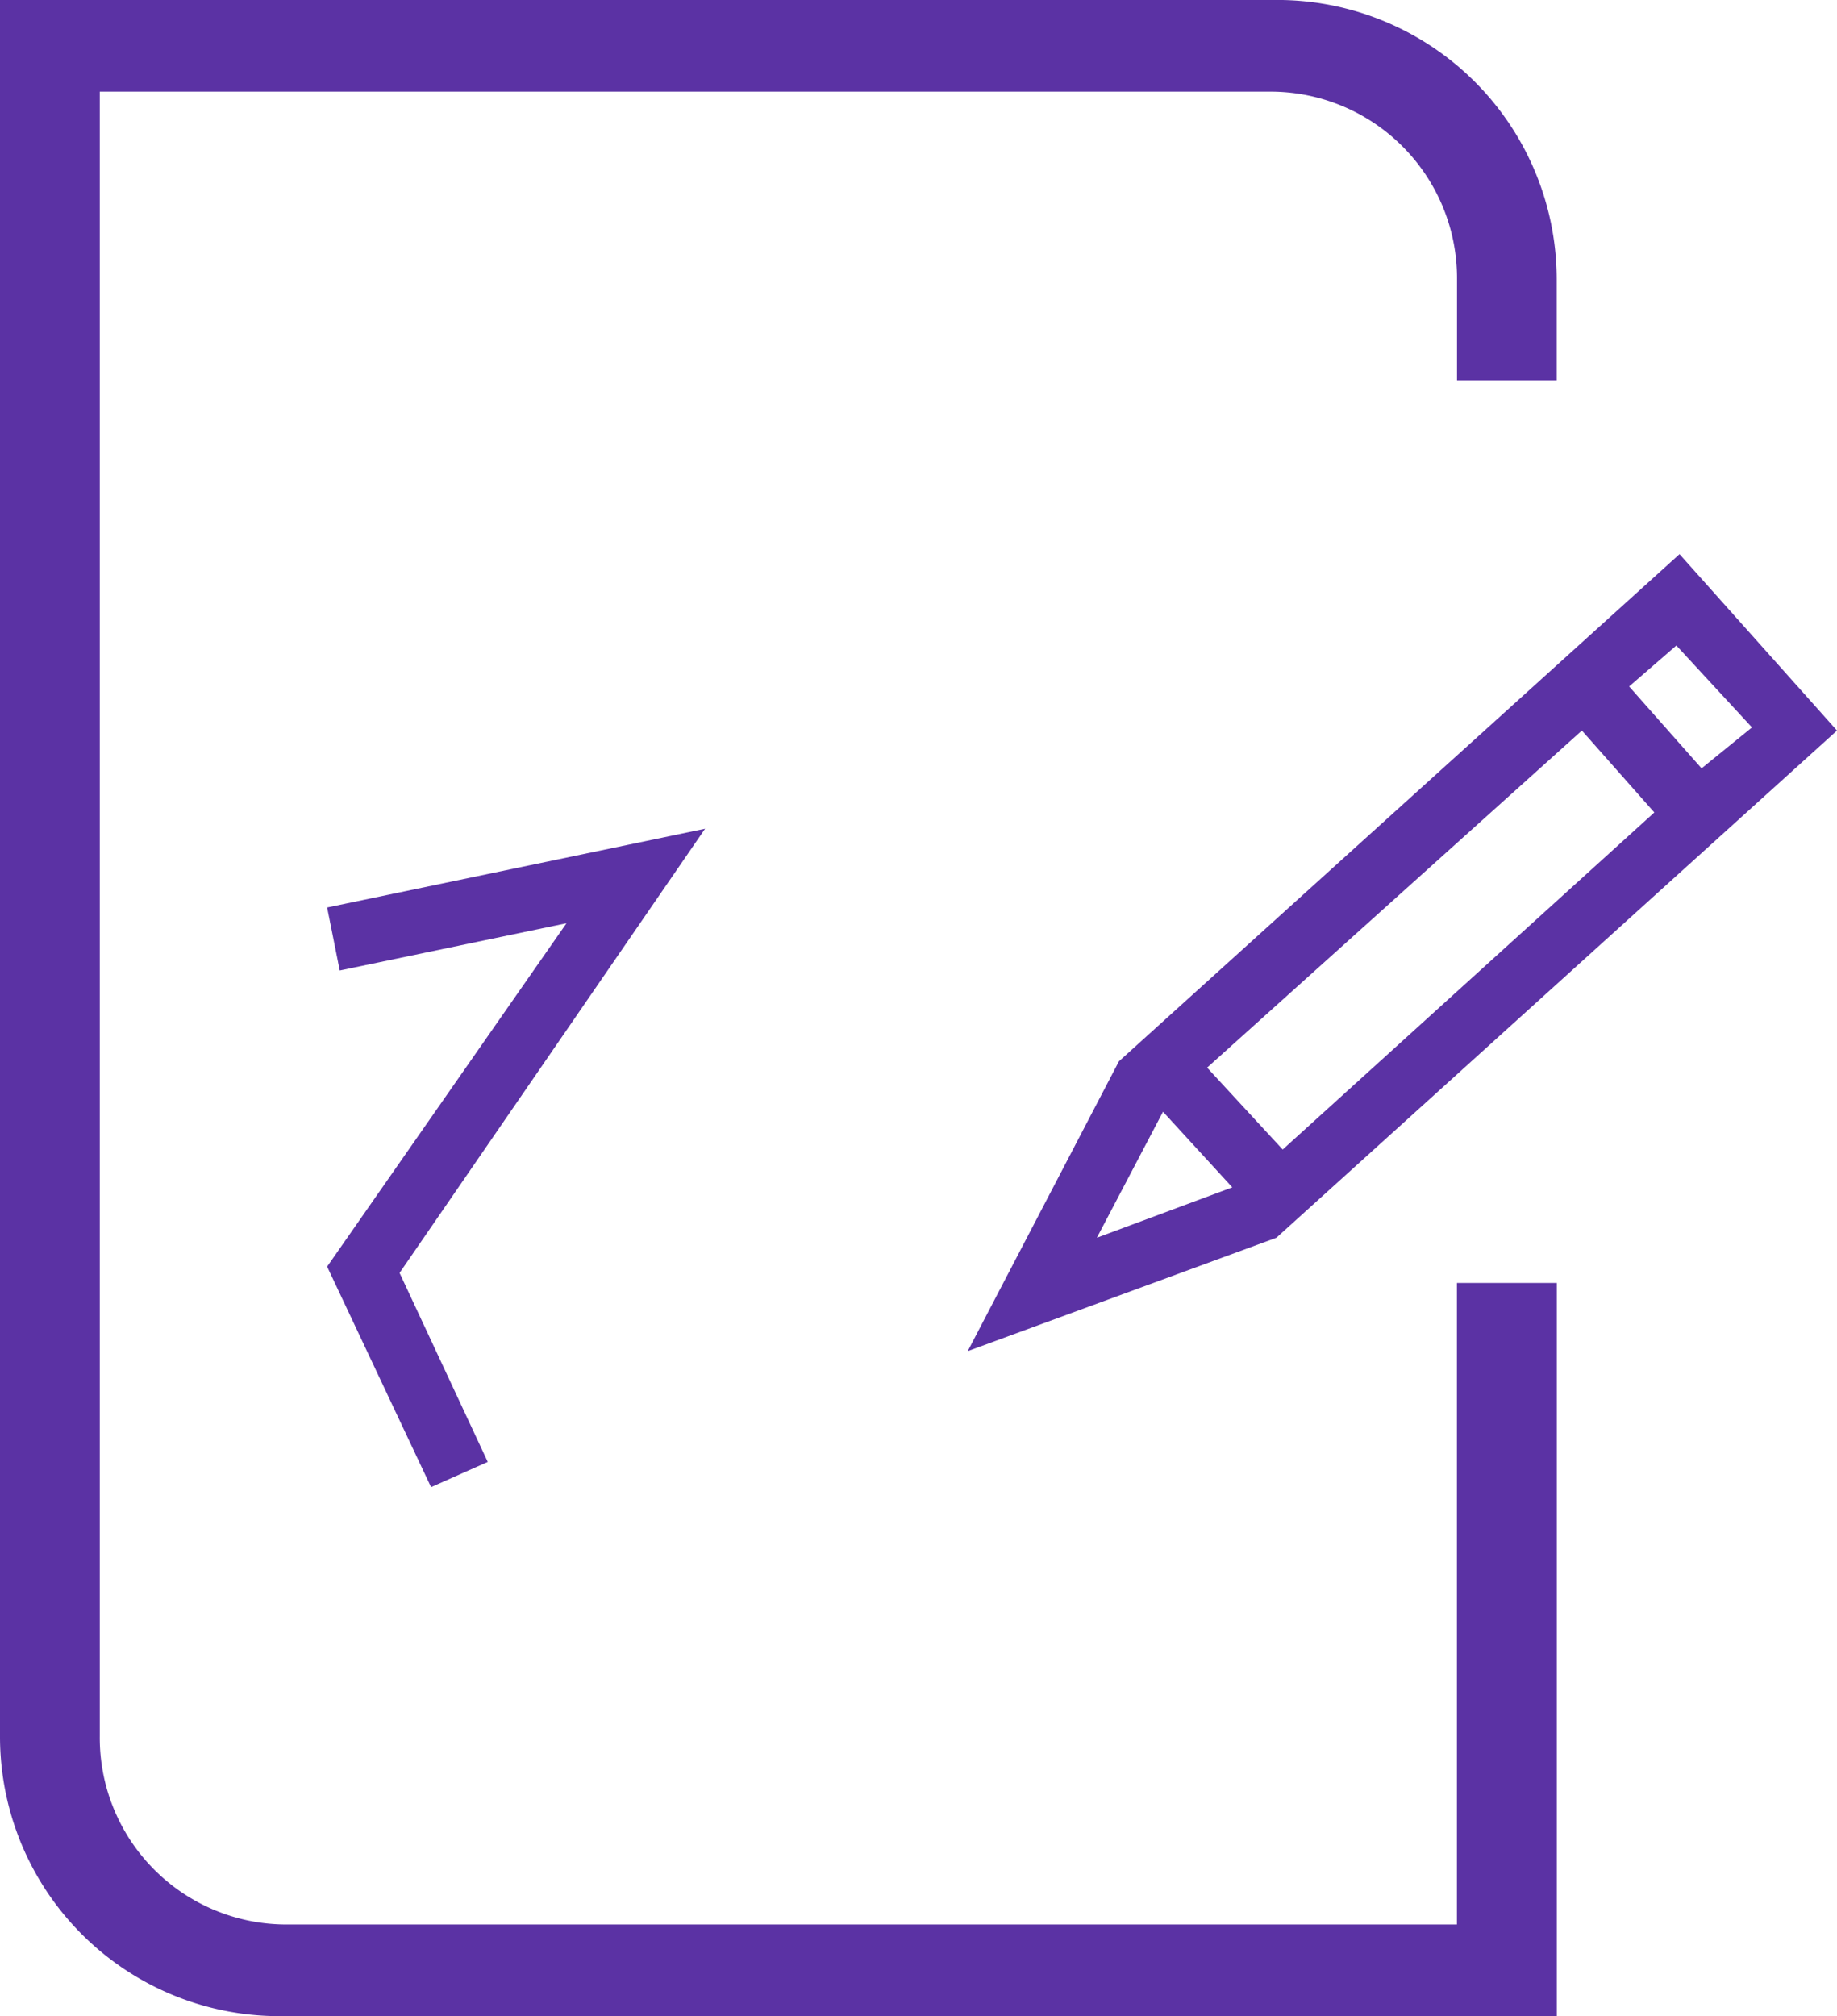 <svg xmlns="http://www.w3.org/2000/svg" width="58.327" height="64" viewBox="0 0 58.327 64">
  <g id="pictogram" transform="translate(-5.9 -2)">
    <path id="Path_26" data-name="Path 26" d="M55.327,14.073v-3.2A8.872,8.872,0,0,0,46.3,2H5.9V57.127A8.872,8.872,0,0,0,14.93,66h40.4V42.727H52.159V63.091H14.93a5.924,5.924,0,0,1-5.862-5.964V4.909H46.3a5.924,5.924,0,0,1,5.862,5.964v3.2Z" transform="translate(0)" fill="#5b32a4"/>
    <path id="Path_27" data-name="Path 27" d="M23.2,26.6h0l-4.8,9.2,9.8-3.6h0L46,16.1l-5-5.6Zm-.7,5.6,2.1-4,2.2,2.4ZM26,26.8,37.9,16.1l2.3,2.6L28.4,29.4Zm15.7-9.5-2.3-2.6,1.5-1.3L43.3,16Z" transform="translate(18.227 9.091)" fill="#5b32a4"/>
    <path id="Path_28" data-name="Path 28" d="M12.2,18.6l.4,2,7.2-1.5L12.2,30l3.3,7,1.8-.8-2.8-6,9.7-14.1Z" transform="translate(4.087 12.208)" fill="#5b32a4"/>
  </g>
</svg>
